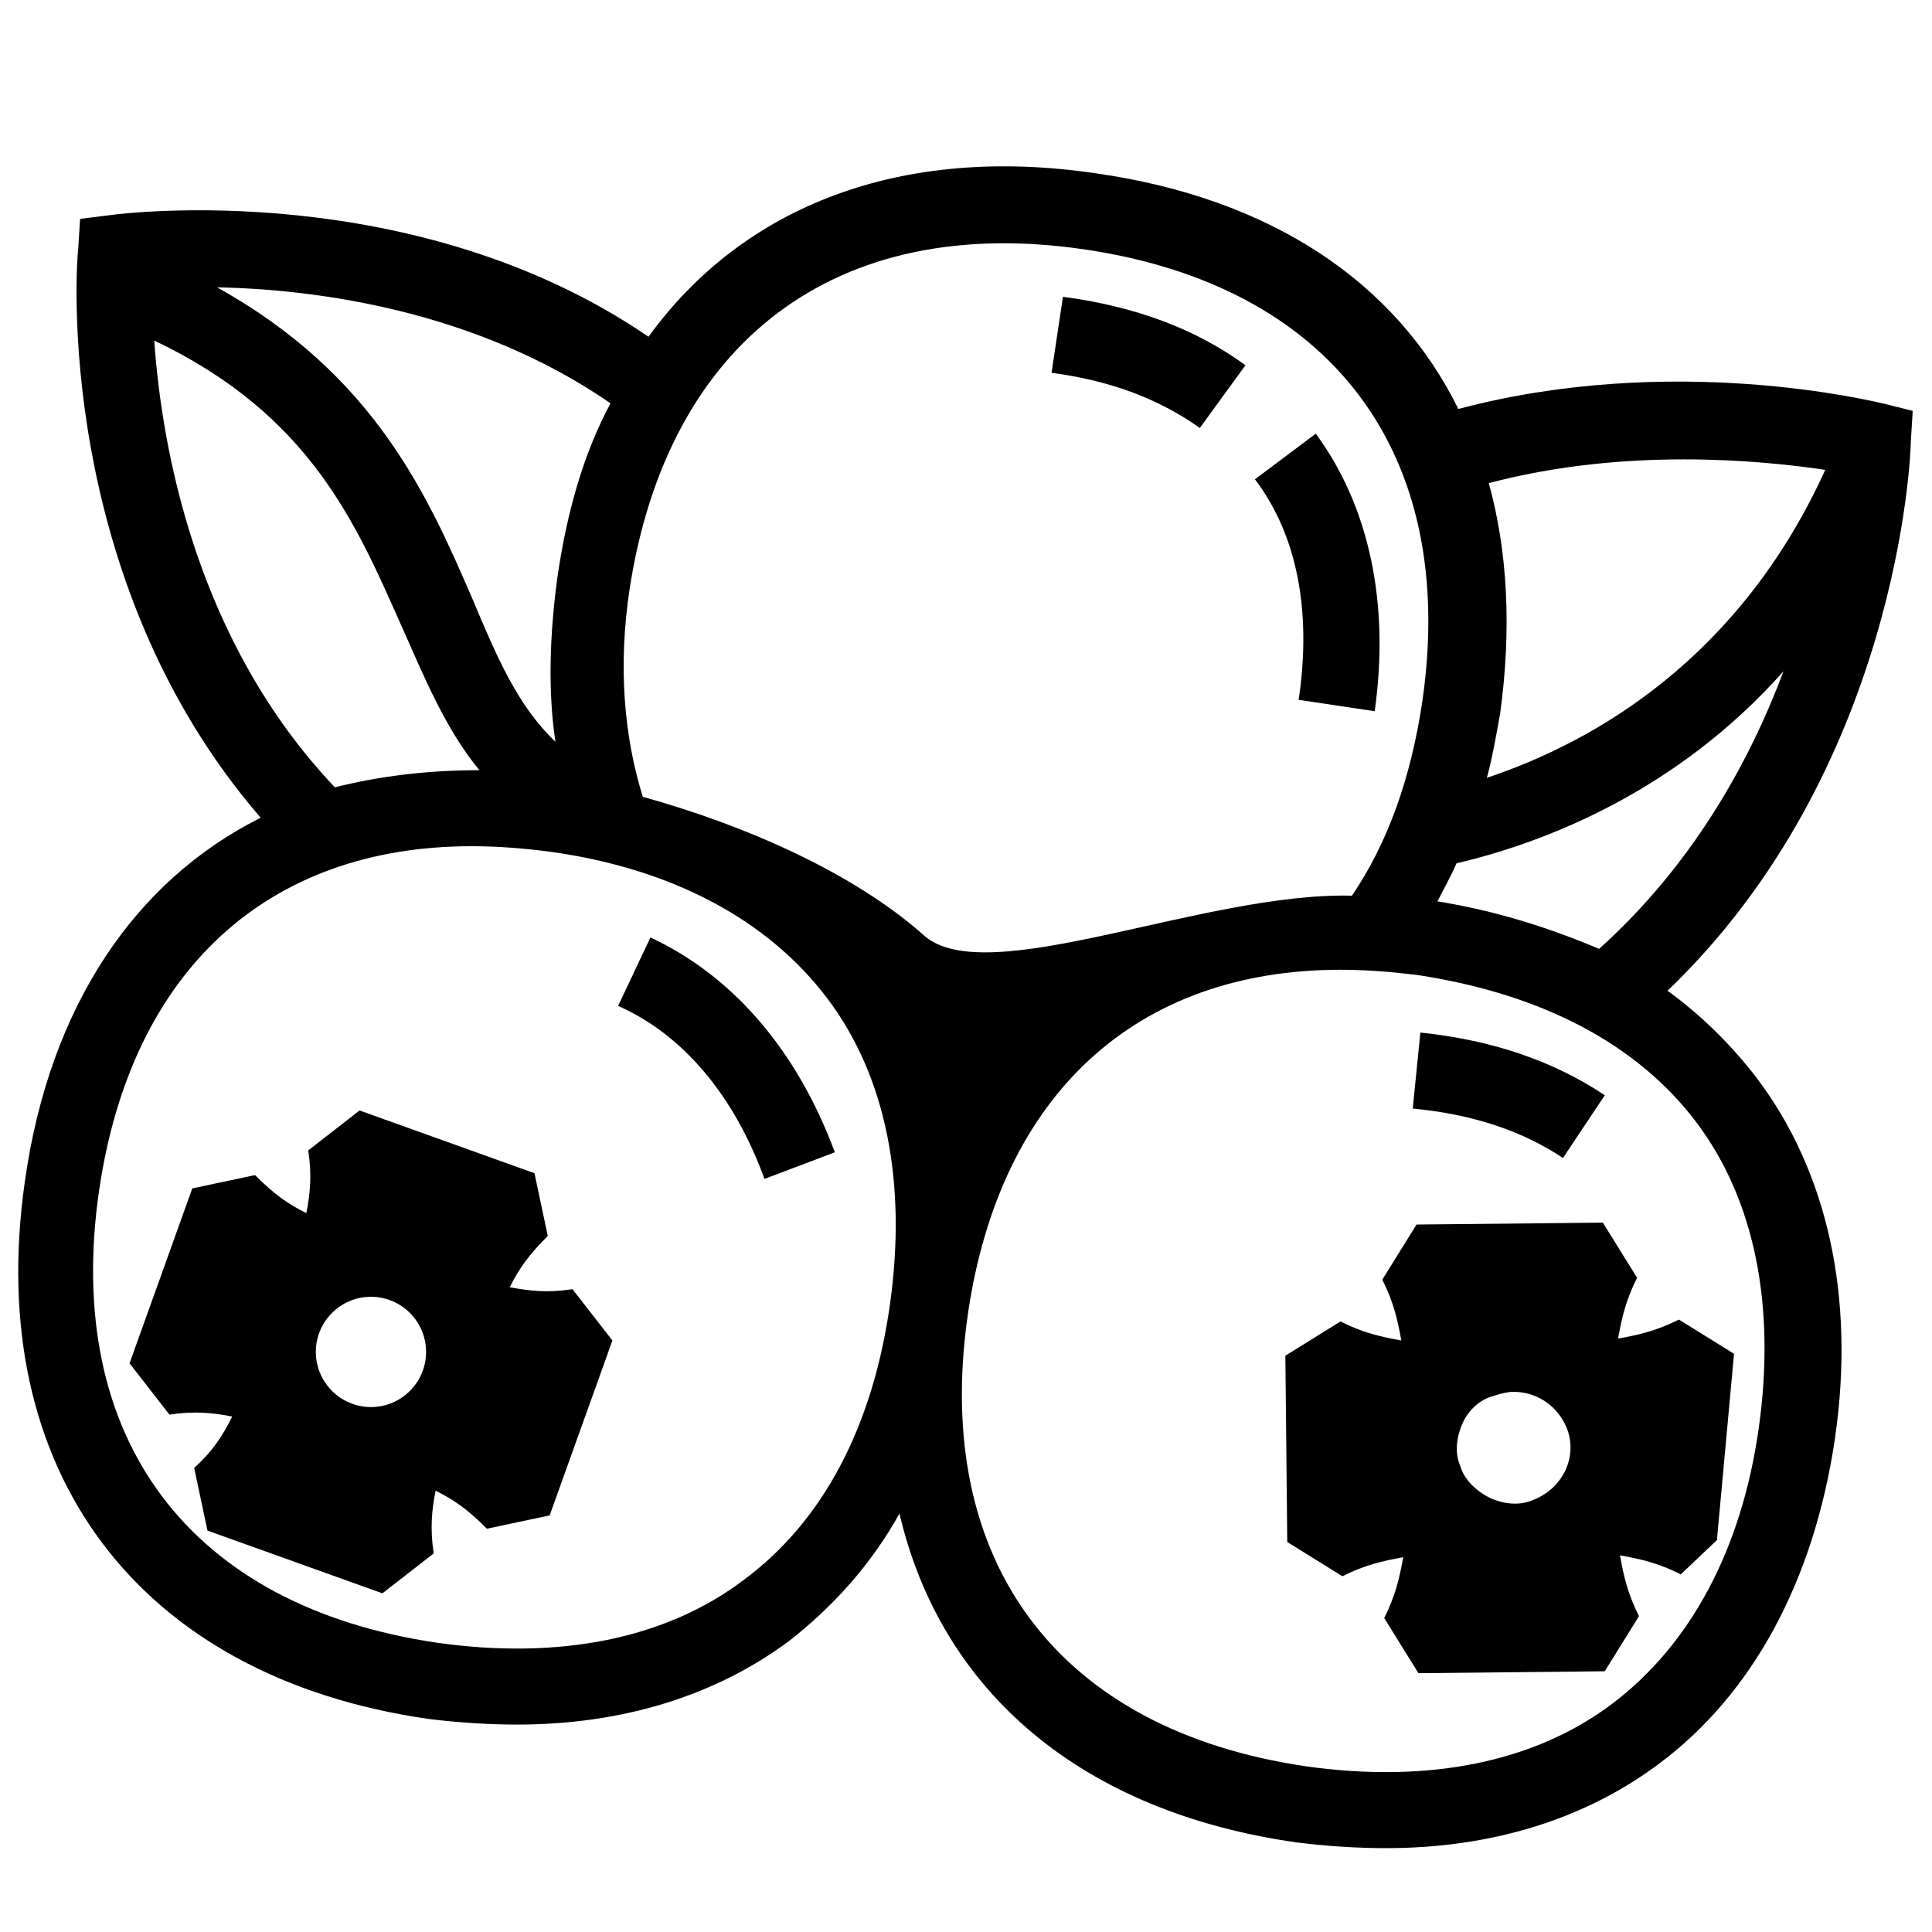 <?xml version="1.0" encoding="UTF-8"?>
<!-- Uploaded to: SVG Repo, www.svgrepo.com, Generator: SVG Repo Mixer Tools -->
<svg width="800px" height="800px" version="1.1" viewBox="144 144 512 512" xmlns="http://www.w3.org/2000/svg">
 <defs>
  <clipPath id="a">
   <path d="m148.09 188h502.91v446h-502.91z"/>
  </clipPath>
 </defs>
 <g clip-path="url(#a)">
  <path d="m650.39 260.95 0.504-8.062-8.062-2.016c-2.519-0.504-55.418-13.602-112.35 1.512-16.625-33.754-49.879-55.922-96.227-62.473-51.387-7.559-93.203 8.566-118.39 43.328-61.969-42.32-139.05-32.746-142.58-32.242l-8.062 1.008-0.504 8.062c-0.504 3.527-6.551 87.16 48.367 150.64-33.25 16.625-55.922 49.879-62.473 96.227-11.082 77.082 30.23 131.5 106.81 142.58 8.062 1.008 16.121 1.512 23.68 1.512 27.711 0 52.395-7.559 72.043-22.168 11.586-9.07 21.664-20.152 29.223-33.754 11.082 47.359 48.367 79.098 105.3 87.16 8.062 1.008 16.121 1.512 23.68 1.512 27.711 0 52.395-7.559 72.043-22.168 25.191-18.641 41.312-48.871 46.855-86.152 5.543-37.785-2.016-71.039-20.656-95.723-6.551-8.566-14.609-16.625-23.68-23.176 60.957-58.445 64.484-141.57 64.484-145.61zm-22.672 7.559c-22.672 49.879-60.961 72.043-89.68 81.617 1.512-5.543 2.519-11.586 3.527-17.129 3.023-22.168 2.016-42.824-3.023-60.961 36.277-9.574 72.047-6.047 89.176-3.527zm-196.48-58.441c65.496 9.574 99.25 53.906 89.68 119.91-3.023 20.152-9.07 37.281-18.641 51.387-39.297-1.008-96.73 25.191-113.36 10.578-18.641-16.625-47.359-29.223-74.562-36.777-5.039-16.121-6.551-34.762-3.527-54.914 10.074-65.996 54.91-99.754 120.41-90.18zm-139.55 87.16c-2.016 15.113-2.519 29.727-0.504 43.328-10.078-9.574-15.617-22.672-22.168-38.289-11.586-26.703-25.695-58.945-67.512-82.121 26.199 0.504 68.52 6.047 104.29 30.73-7.051 13.098-11.586 28.719-14.105 46.352zm-106.81-62.977c41.312 19.648 53.402 48.367 65.496 75.57 6.047 13.602 11.586 27.207 20.656 38.289-13.602 0-26.199 1.512-38.289 4.535-36.777-38.793-45.848-89.68-47.863-118.39zm156.18 328.48c-20.656 15.617-48.871 21.16-81.113 16.625-65.496-9.574-99.25-53.906-89.68-119.91 8.566-58.441 44.84-91.191 98.746-91.191 6.551 0 13.602 0.504 21.16 1.512 32.242 4.535 57.434 18.137 73.051 38.793s21.16 48.871 16.625 81.113c-4.531 32.246-17.633 57.434-38.789 73.055zm252.41-121.42c15.617 20.656 21.16 48.871 16.625 81.113-4.535 32.242-18.137 57.434-38.793 73.051-20.656 15.617-48.871 21.16-81.113 16.625-65.496-9.574-99.25-53.906-89.68-119.91 8.566-58.441 44.84-91.191 98.746-91.191 6.551 0 13.602 0.504 21.16 1.512 32.246 5.039 57.438 18.141 73.055 38.797zm-68.52-58.445c1.512-3.023 3.527-6.551 5.039-10.078 23.68-5.543 58.441-19.145 86.656-50.883-9.07 24.184-24.184 51.387-48.871 73.555-13.098-5.539-27.203-10.074-42.824-12.594z"/>
 </g>
 <path d="m279.09 485.14c2.519-5.039 5.039-8.566 10.078-13.602l-3.527-16.625-46.352-16.625-13.602 10.578c1.008 6.551 0.504 11.586-0.504 16.625-5.039-2.519-8.566-5.039-13.602-10.078l-16.625 3.527-16.625 46.352 10.578 13.602c6.551-1.008 11.586-0.504 16.625 0.504-2.519 5.039-5.039 9.07-10.078 13.602l3.527 16.625 46.352 16.625 13.602-10.578c-1.008-6.551-0.504-11.586 0.504-16.625 5.039 2.519 8.566 5.039 13.602 10.078l16.625-3.527 16.625-46.352-10.578-13.602c-6.551 1.008-11.086 0.504-16.625-0.504zm-51.391 17.133c0-8.062 6.551-14.609 14.609-14.609 8.062 0 14.609 6.551 14.609 14.609 0 8.062-6.551 14.609-14.609 14.609-8.059 0-14.609-6.551-14.609-14.609z"/>
 <path d="m474.06 240.79c-13.098-9.574-29.223-15.617-48.367-18.137l-3.023 20.152c15.617 2.016 28.719 7.055 39.297 14.609z"/>
 <path d="m488.16 329.46 20.152 3.023c4.031-28.719-1.512-54.41-15.617-73.555l-16.121 12.09c11.082 14.609 15.113 34.762 11.586 58.441z"/>
 <path d="m558.2 450.88 11.082-16.625c-13.602-9.07-29.727-14.609-48.871-16.625l-2.016 20.152c16.125 1.512 29.223 6.043 39.805 13.098z"/>
 <path d="m316.37 392.44-8.566 18.137c17.129 7.559 30.73 23.68 38.793 45.848l18.641-7.055c-10.074-27.203-27.203-46.855-48.867-56.93z"/>
 <path d="m568.77 468.01-49.375 0.504-9.07 14.609c3.023 6.047 4.031 10.578 5.039 16.121-5.543-1.008-10.078-2.016-16.121-5.039l-14.609 9.07 0.504 49.375 14.609 9.07c6.047-3.023 10.578-4.031 16.121-5.039-1.008 5.543-2.016 10.078-5.039 16.121l9.07 14.609 49.375-0.504 9.07-14.609c-3.023-6.047-4.031-10.578-5.039-16.121 5.543 1.008 10.078 2.016 16.121 5.039l9.574-9.07 4.535-49.375-14.609-9.07c-6.047 3.023-10.578 4.031-16.121 5.039 1.008-5.543 2.016-10.078 5.039-16.121zm-37.785 64.488c-1.512-3.527-1.008-7.559 0.504-11.082 1.512-3.527 4.535-6.551 8.566-7.559 1.512-0.504 3.527-1.008 5.039-1.008 6.047 0 11.586 3.527 14.105 9.574 3.023 7.559-1.008 16.121-9.07 19.145-3.527 1.512-7.559 1.008-11.082-0.504-4.031-2.016-7.055-5.039-8.062-8.566z"/>
</svg>